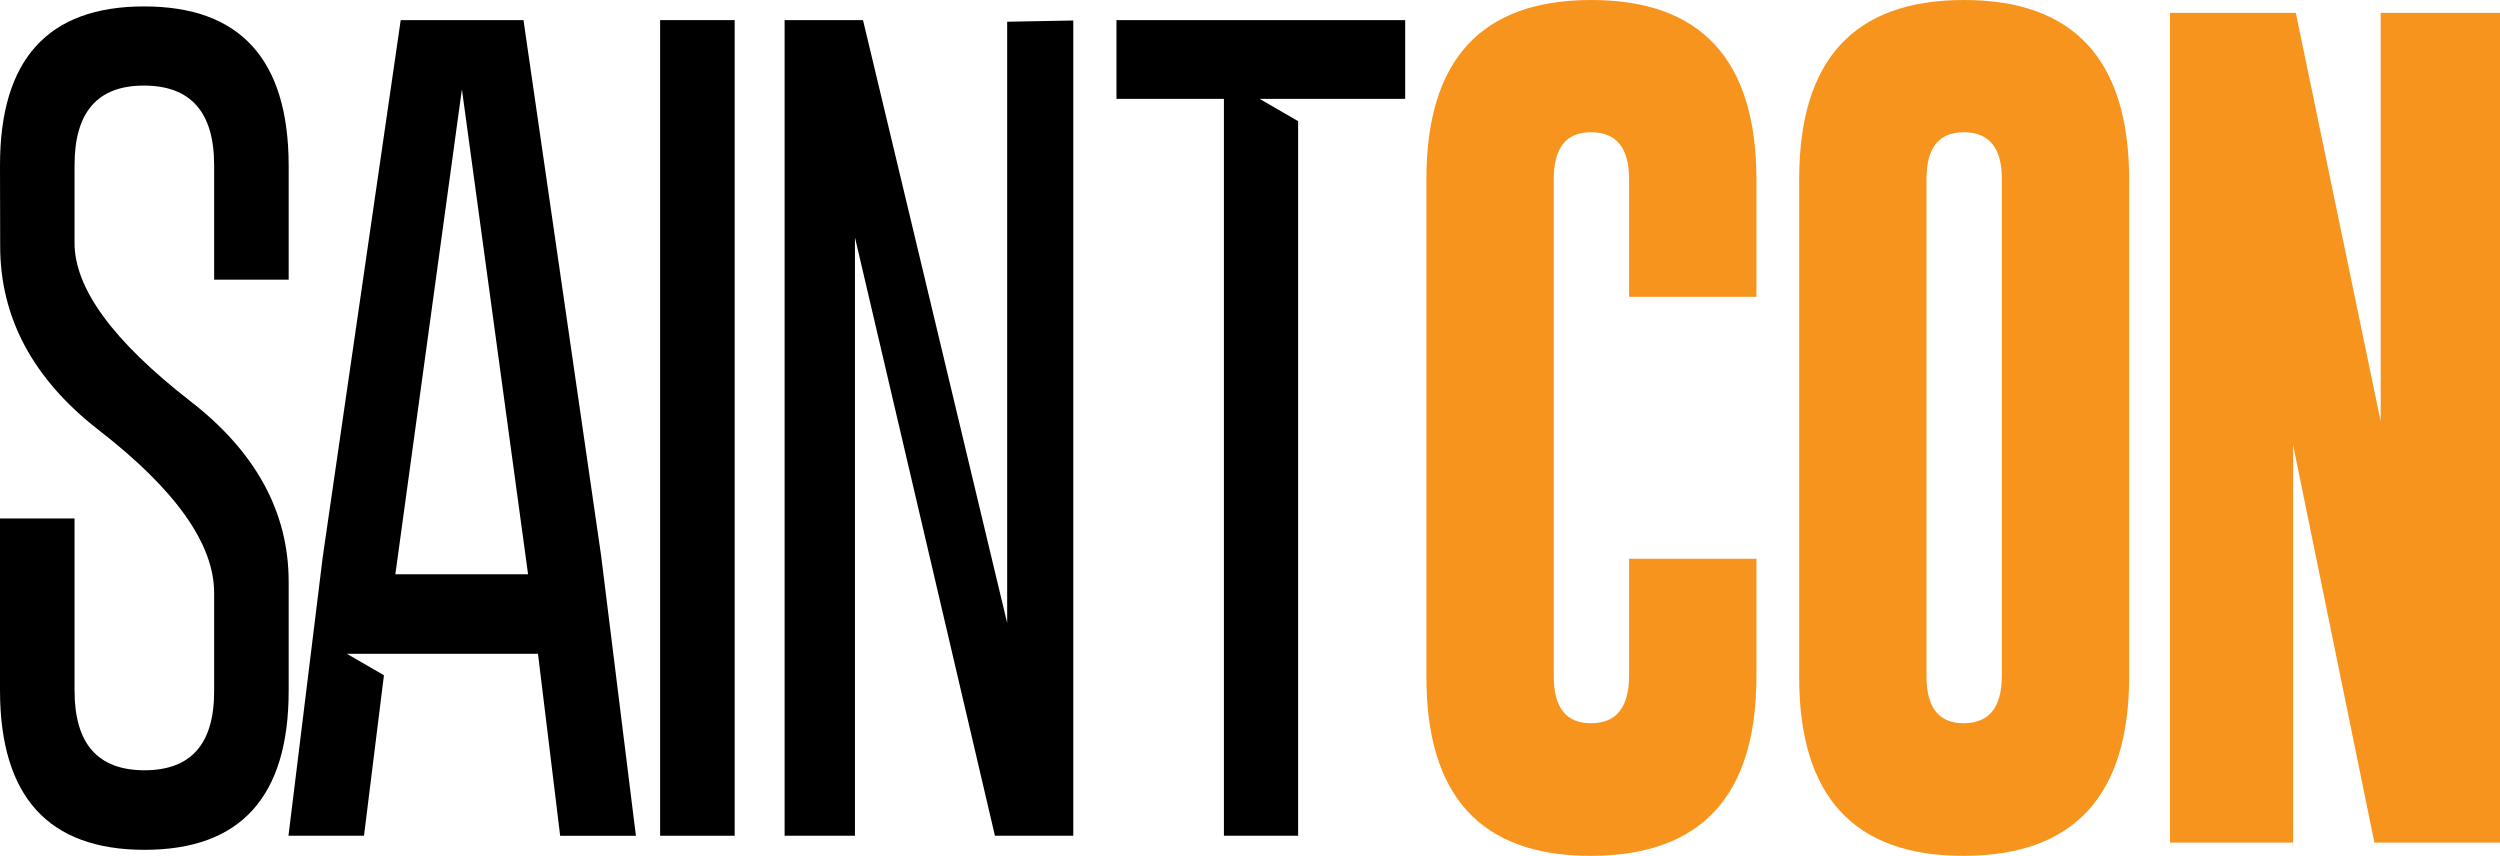 <svg id="Layer_1" data-name="Layer 1" xmlns="http://www.w3.org/2000/svg" viewBox="0 0 584.21 200"><defs><style>.cls-1{fill:#f7941d;}</style></defs><path d="M162,4.7h17.42V195.3H162Z" transform="translate(-7.74)"/><path d="M191.09,4.7h18.32L243.1,145.58V5.08l15.45-.29V195.3H240.24L207.53,55.49V195.3H191.09Z" transform="translate(-7.74)"/><path d="M7.74,38.6q0-37.1,33.68-37.1T75.2,38.6V65.35H57.78V38.6q0-18.51-16.27-18.6h-.18Q25.16,20,25.16,38.6V56.8q0,15.89,27,36.9Q75.21,111.52,75.2,136V161.4q0,37.2-33.69,37.19T7.74,161.4V121.16H25.16V161.4q0,18.6,16.35,18.6t16.27-18.6V138.55q0-17.15-27-38.07-23.05-17.91-23-43.1Z" transform="translate(-7.74)"/><path d="M148.21,129.83,130.07,4.7H101.38L83.15,130.22l-8,65.08H92.8l4.66-37.51-8.65-5h44.65l5.18,42.52h17.7Zm-48.08,4.36L115.68,20.87l15.46,113.32Z" transform="translate(-7.74)"/><polygon points="260.9 4.7 260.9 23.1 286.01 23.1 286.01 195.3 303.35 195.3 303.35 28.31 294.36 23.11 303.35 23.11 303.35 23.1 328.37 23.1 328.37 4.7 260.9 4.7"/><path class="cls-1" d="M505.29,158.06q0,41.85-38.6,41.94t-38.51-41.94V41.84Q428.18,0,466.69,0t38.6,41.84ZM475.54,41.84q0-10.85-8.76-10.94h-.18q-8.67,0-8.67,10.94V158.06q0,11,8.76,10.95t8.85-10.95Z" transform="translate(-7.74)"/><path class="cls-1" d="M418.19,158.06q0,41.85-38.6,41.94t-38.52-41.94V41.84Q341.07,0,379.59,0t38.6,41.84V69.35H388.43V41.84q0-10.85-8.75-10.94h-.18q-8.67,0-8.67,10.94V158.06q0,11,8.76,10.95t8.84-10.95v-27.5h29.76Z" transform="translate(-7.74)"/><path class="cls-1" d="M514.83,3h29.4l19.84,95.5V3H592V196.9h-29.4L543.6,104V196.9H514.83Z" transform="translate(-7.74)"/></svg>